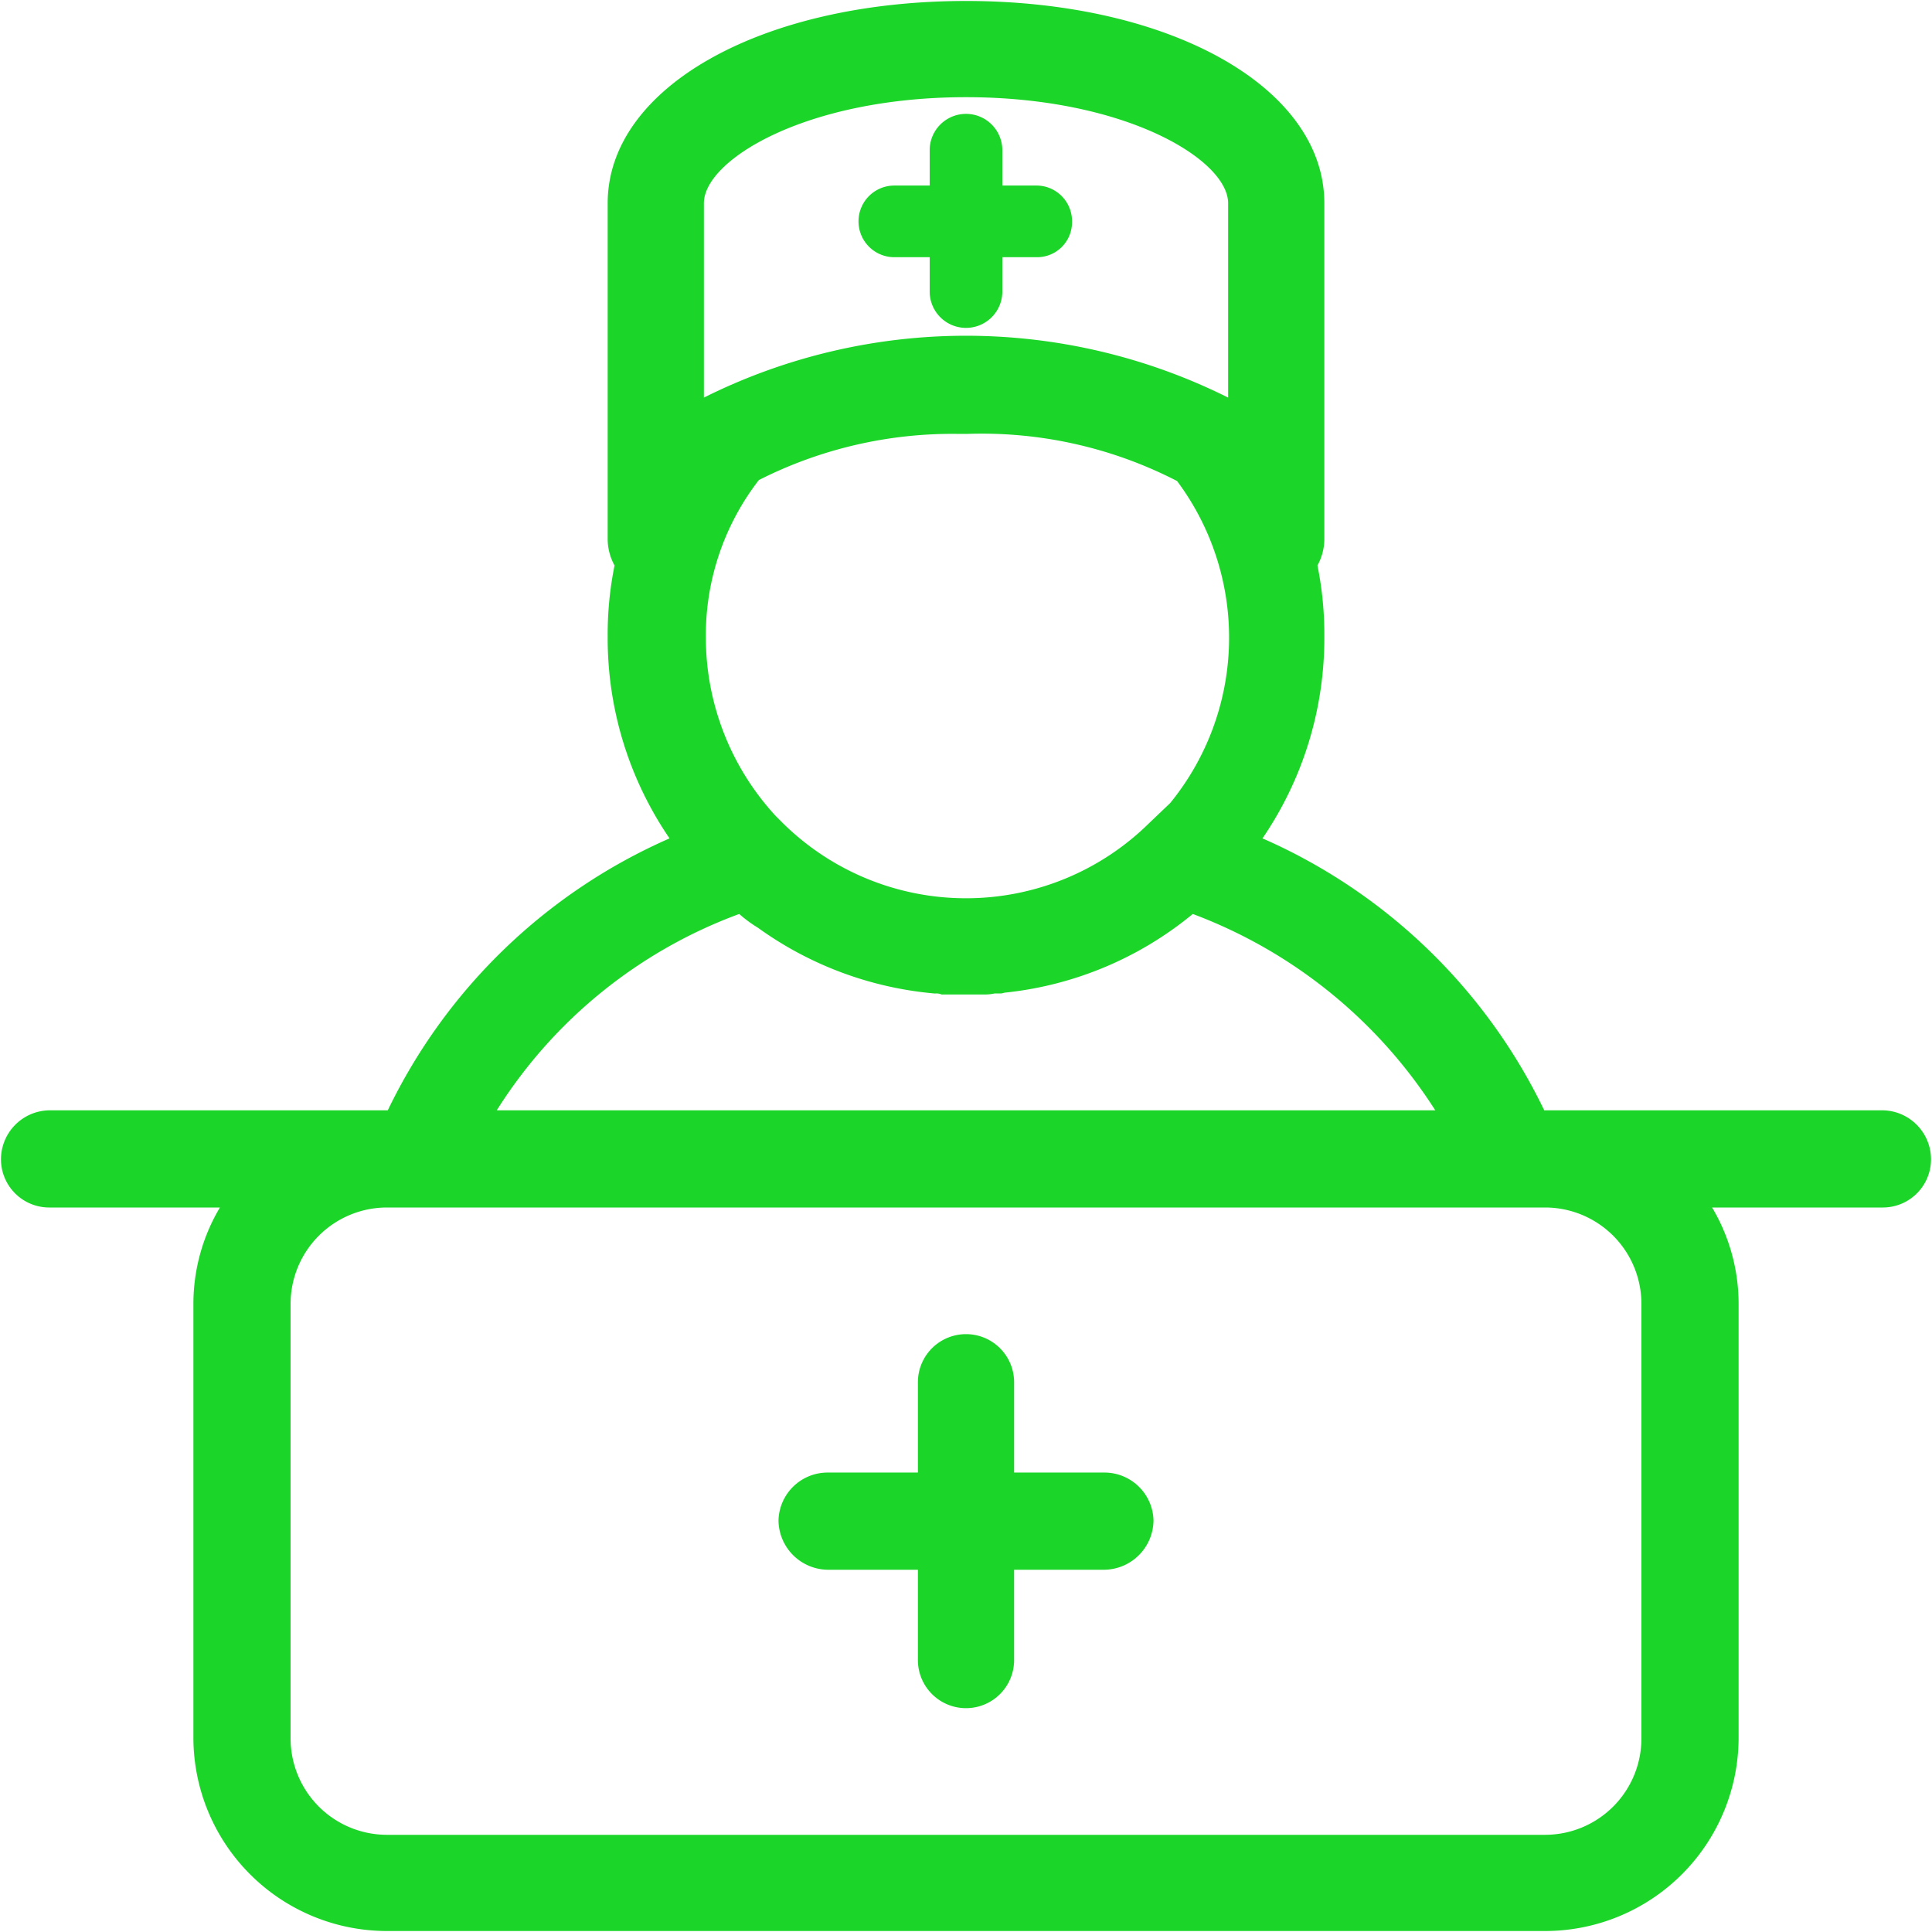 <svg xmlns="http://www.w3.org/2000/svg" width="19.68" height="19.68" viewBox="0 0 19.68 19.68">
  <defs>
    <style>
      .cls-1 {
        fill: #1bd629;
        fill-rule: evenodd;
      }
    </style>
  </defs>
  <path id="形状_561" data-name="形状 561" class="cls-1" d="M1646.34,3031.46h-1.74a1.921,1.921,0,0,1,.27.98v4.43a1.972,1.972,0,0,1-1.97,1.96h-11.8a1.972,1.972,0,0,1-1.97-1.96v-4.43a1.921,1.921,0,0,1,.27-0.98h-1.74a0.491,0.491,0,0,1-.49-0.49,0.5,0.5,0,0,1,.49-0.5h3.45a5.745,5.745,0,0,1,2.87-2.77,3.611,3.611,0,0,1-.63-2.06,3.514,3.514,0,0,1,.07-0.72,0.559,0.559,0,0,1-.07-0.26v-3.43c0-1.18,1.57-2.06,3.65-2.06s3.65,0.88,3.65,2.06v3.43a0.559,0.559,0,0,1-.07.26,3.514,3.514,0,0,1,.07.72,3.611,3.611,0,0,1-.63,2.06,5.745,5.745,0,0,1,2.87,2.77h3.45a0.5,0.5,0,0,1,.49.5A0.491,0.491,0,0,1,1646.34,3031.46Zm-6.67-10.23c0-.44-1.04-1.08-2.67-1.08s-2.67.64-2.67,1.08v1.98a5.973,5.973,0,0,1,5.34,0v-1.98Zm-0.52,2.83a4.337,4.337,0,0,0-2.14-.48h-0.08a4.36,4.36,0,0,0-2.04.47,2.584,2.584,0,0,0-.54,1.61,2.682,2.682,0,0,0,.71,1.81l0.08,0.08a2.656,2.656,0,0,0,3.72,0l0.22-.21h0A2.666,2.666,0,0,0,1639.15,3024.06Zm0.16,4.41a3.59,3.59,0,0,1-1.9.8c-0.02,0-.04.01-0.06,0.01h-0.06a0.487,0.487,0,0,1-.12.01h-0.42a0.127,0.127,0,0,0-.06-0.01h-0.01a3.614,3.614,0,0,1-1.8-.67,1.33,1.33,0,0,1-.19-0.14,4.93,4.93,0,0,0-2.47,2h9.56A5.017,5.017,0,0,0,1639.31,3028.47Zm4.57,3.97a0.982,0.982,0,0,0-.98-0.98h-11.8a0.982,0.982,0,0,0-.98.98v4.43a0.982,0.982,0,0,0,.98.98h11.8a0.982,0.982,0,0,0,.98-0.98v-4.43Zm-5.47,2.71h-0.92v0.92a0.49,0.49,0,0,1-.98,0v-0.92h-0.92a0.508,0.508,0,0,1-.5-0.5,0.5,0.5,0,0,1,.5-0.49h0.92v-0.92a0.49,0.49,0,1,1,.98,0v0.92h0.92a0.5,0.5,0,0,1,.5.49A0.508,0.508,0,0,1,1638.41,3035.15Zm-1.78-13.02v-0.35h-0.36a0.365,0.365,0,0,1,0-.73h0.36v-0.36a0.37,0.37,0,0,1,.74,0v0.36h0.34a0.363,0.363,0,0,1,.37.37,0.356,0.356,0,0,1-.35.36h-0.36v0.35A0.37,0.37,0,0,1,1636.63,3022.13Z" transform="translate(-1627.16 -3019.16)"/>
</svg>
